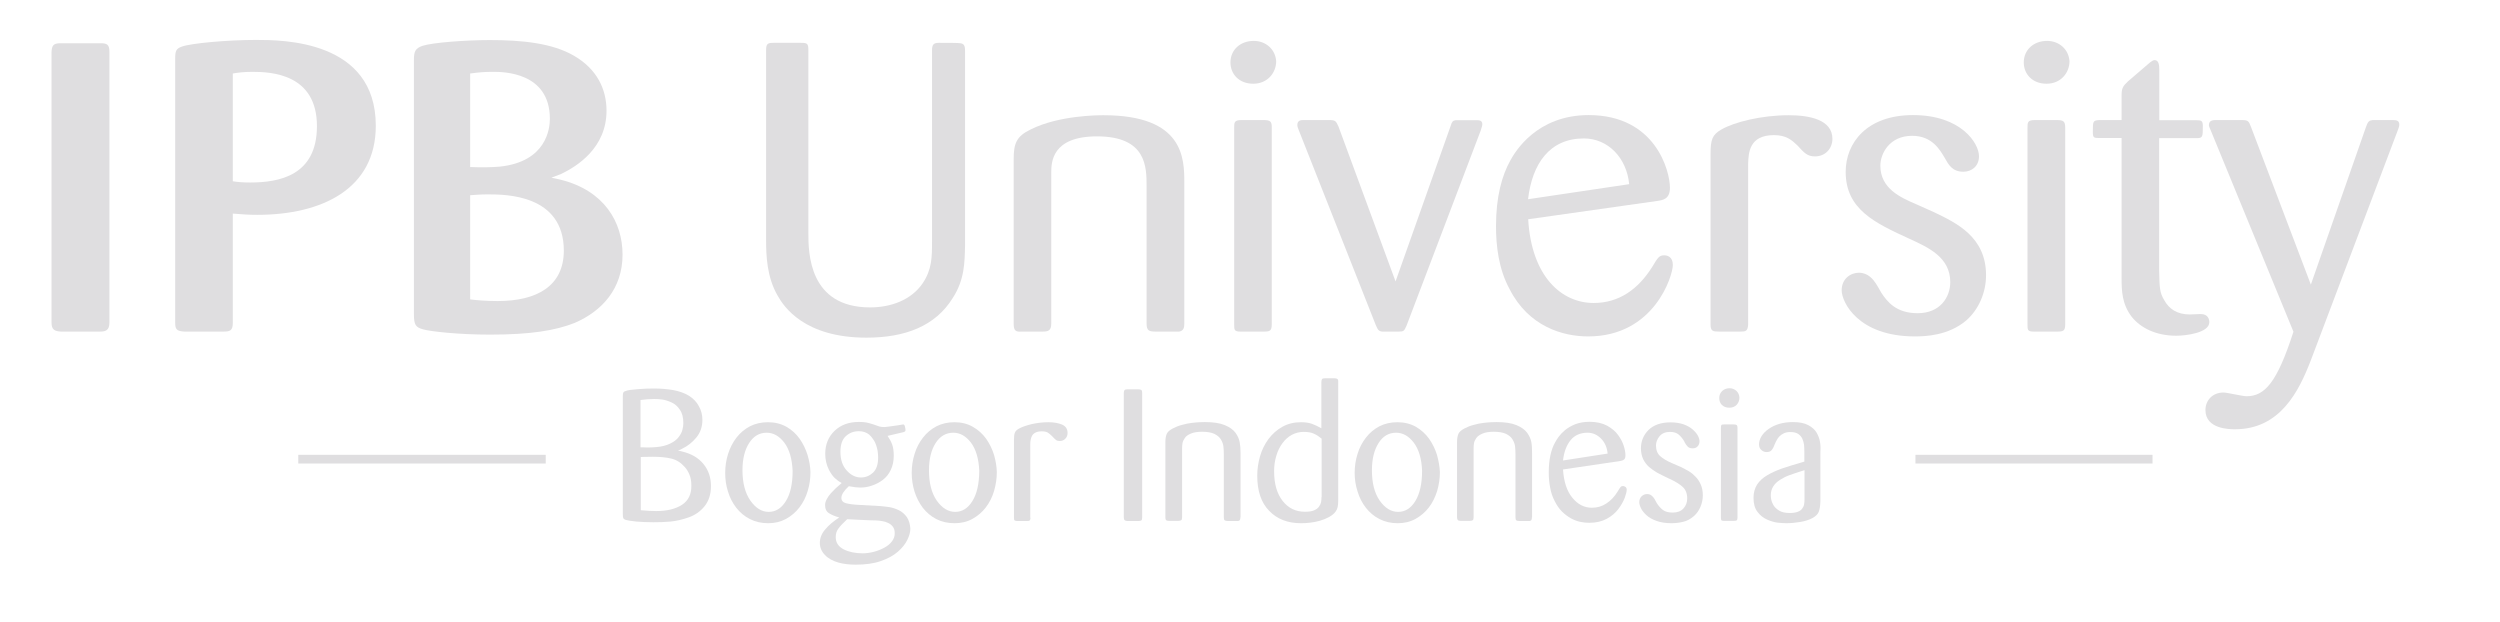 <?xml version="1.0" encoding="UTF-8"?>
<svg xmlns="http://www.w3.org/2000/svg" xmlns:xlink="http://www.w3.org/1999/xlink" version="1.1" id="Layer_1" x="0px" y="0px" viewBox="0 0 180.95 45.04" style="enable-background:new 0 0 180.95 45.04;" xml:space="preserve">
<style type="text/css">
	.st0{fill-rule:evenodd;clip-rule:evenodd;fill:#DFDEE0;}
</style>
<g>
	<g>
		<path class="st0" d="M7.92,23.35c0,0.56-0.28,0.65-0.67,0.65H4.4c-0.43-0.03-0.67-0.12-0.67-0.65V3.75    c0.03-0.41,0.09-0.62,0.64-0.62h2.91c0.46,0,0.64,0.09,0.64,0.62V23.35z"></path>
		<path class="st0" d="M18.53,2.89c-2.09,0-4.69,0.24-5.36,0.48c-0.43,0.15-0.49,0.32-0.49,0.88v19.1c0,0.47,0.09,0.62,0.67,0.65    h2.82c0.46,0,0.68-0.06,0.68-0.62v-7.92c0.79,0.06,1.13,0.09,1.77,0.09c4.66,0,8.58-1.86,8.58-6.45    C27.2,2.89,20.43,2.89,18.53,2.89z M18.1,13.21c-0.49,0-0.89-0.03-1.25-0.09V5.32c0.36-0.06,0.76-0.12,1.43-0.12    c1.35,0,4.66,0.15,4.66,3.93C22.94,12.71,20.21,13.21,18.1,13.21z"></path>
		<path class="st0" d="M40.59,13.01c-0.22-0.06-0.43-0.09-0.68-0.15c0.25-0.09,0.46-0.18,0.71-0.27c1.16-0.56,3.28-1.89,3.28-4.58    c0-1.56-0.7-3.01-2.33-3.96c-1.59-0.94-3.83-1.15-6.1-1.15c-1.78,0-4.17,0.18-4.9,0.42c-0.49,0.18-0.61,0.38-0.61,1v18.42    c0,0.77,0.12,0.95,0.67,1.1c0.52,0.15,2.54,0.38,4.84,0.38c2.91,0,4.72-0.29,6.13-0.85c1.99-0.86,3.46-2.49,3.46-4.94    C45.06,16.08,43.74,13.8,40.59,13.01z M34.03,5.32c0.67-0.09,1.04-0.12,1.66-0.12c0.7,0,4.11,0,4.11,3.4    c0,0.71-0.25,3.1-3.62,3.46c-0.74,0.06-1.35,0.06-2.15,0.03V5.32z M36.02,21.79c-0.83,0-1.53-0.06-1.99-0.12v-7.54    c0.43-0.03,0.74-0.06,1.29-0.06c1.26,0,5.49,0,5.49,4.08C40.8,20.72,38.84,21.79,36.02,21.79z"></path>
		<path class="st0" d="M69.85,17.79c-0.03,1.21-0.03,2.45-0.89,3.78c-1.26,2.04-3.46,2.87-6.25,2.87c-4.47,0-5.97-2.22-6.43-3.05    c-0.77-1.33-0.83-2.87-0.83-4.02V3.63c0-0.47,0.12-0.53,0.55-0.53h1.93c0.49,0,0.58,0.03,0.58,0.53v13.24    c0,1.42,0.03,5.38,4.47,5.38c1.5,0,2.97-0.53,3.8-1.74c0.68-1.01,0.68-1.9,0.68-3.05V3.66c0-0.41,0.09-0.56,0.49-0.56    c0.52,0,1.47,0,1.56,0.03c0.24,0.03,0.34,0.15,0.34,0.53V17.79z"></path>
		<path class="st0" d="M85.72,23.41c0,0.27-0.03,0.53-0.37,0.59h-1.69c-0.49,0-0.67-0.06-0.67-0.59v-9.93c0-1.39,0-3.61-3.59-3.61    c-3.28,0-3.31,1.89-3.31,2.63v10.91c0,0.53-0.22,0.59-0.64,0.59h-1.5c-0.43,0.03-0.58-0.06-0.58-0.56V11.53    c0-1.12,0.18-1.66,1.23-2.16c2.05-1.03,4.93-1.03,5.27-1.03c5.82,0,5.85,3.13,5.85,4.88V23.41z"></path>
		<path class="st0" d="M90.75,2.96c-0.98,0-1.69,0.65-1.69,1.56c0,0.83,0.61,1.54,1.65,1.54c1.04,0,1.66-0.8,1.66-1.63    C92.31,3.55,91.6,2.96,90.75,2.96z M91.45,8.69h-1.6c-0.52,0-0.52,0.18-0.52,0.56v14.22c0,0.41,0,0.53,0.46,0.53h1.65    c0.46,0,0.61-0.03,0.61-0.53V9.25C92.06,8.78,91.94,8.69,91.45,8.69z"></path>
		<path class="st0" d="M101.01,20.37l3.99-11.26c0.09-0.3,0.15-0.38,0.36-0.41h1.53c0.15,0,0.4,0,0.4,0.29c0,0.06,0,0.12-0.12,0.47    l-5.36,14.1c-0.18,0.41-0.21,0.44-0.58,0.44h-1.19c-0.25-0.03-0.31-0.12-0.46-0.47L94.02,9.46c-0.06-0.15-0.12-0.29-0.12-0.41    c0-0.36,0.3-0.36,0.43-0.36h1.87c0.46,0,0.49,0.06,0.68,0.47L101.01,20.37z"></path>
		<path class="st0" d="M120.46,18.48c-0.37,0-0.46,0.15-0.88,0.85c-1.01,1.6-2.39,2.6-4.23,2.6c-2.33,0-4.5-1.92-4.74-6.06    l9.37-1.33c0.37-0.06,0.89-0.12,0.89-0.95c0-1.21-1.04-5.26-5.88-5.26c-3.77,0-5.33,2.66-5.67,3.28    c-0.61,1.09-1.04,2.63-1.04,4.76c0,1.39,0.18,3.08,0.98,4.55c1.38,2.72,3.86,3.43,5.69,3.43c4.79,0,6.13-4.4,6.13-5.17    C121.08,18.56,120.65,18.48,120.46,18.48z M114.64,10.02c1.75,0,3.1,1.41,3.28,3.31l-7.32,1.09    C110.9,11.85,112.16,10.02,114.64,10.02z"></path>
		<path class="st0" d="M126.53,23.5c-0.03,0.47-0.18,0.5-0.55,0.5h-1.56c-0.43,0-0.61-0.03-0.61-0.5V11.14    c0-1.03,0.12-1.39,0.79-1.77c0.92-0.53,2.88-1.03,4.87-1.03c1.5,0,3.16,0.32,3.16,1.71c0,0.68-0.49,1.27-1.26,1.27    c-0.55,0-0.77-0.24-1.28-0.8c-0.4-0.38-0.8-0.74-1.69-0.74c-1.81,0-1.84,1.3-1.87,2.07V23.5z"></path>
		<path class="st0" d="M140.01,15.37c1.59,0.77,3.74,1.77,3.74,4.55c0,1.24-0.52,2.48-1.44,3.28c-1.29,1.09-2.94,1.15-3.71,1.15    c-4.11,0-5.3-2.48-5.3-3.34c0-0.83,0.64-1.27,1.25-1.27c0.67,0,1.04,0.5,1.22,0.77c0.1,0.15,0.22,0.36,0.4,0.68    c0.43,0.65,1.07,1.48,2.63,1.48c1.62,0,2.36-1.15,2.36-2.25c0-1.8-1.59-2.51-2.94-3.13c-2.51-1.15-4.63-2.13-4.63-4.85    c0-2.1,1.53-4.11,4.87-4.11c3.49,0,4.78,2.04,4.78,2.98c0,0.71-0.52,1.12-1.13,1.12c-0.8,0-1.07-0.5-1.35-1    c-0.34-0.56-0.89-1.6-2.36-1.6c-1.65,0-2.3,1.3-2.3,2.16c0,1.66,1.47,2.31,2.57,2.78L140.01,15.37z"></path>
		<path class="st0" d="M148.17,2.96c-0.98,0-1.69,0.65-1.69,1.56c0,0.83,0.61,1.54,1.65,1.54c1.04,0,1.66-0.8,1.66-1.63    C149.73,3.55,149.02,2.96,148.17,2.96z M148.87,8.69h-1.6c-0.52,0-0.52,0.18-0.52,0.56v14.22c0,0.41,0,0.53,0.46,0.53h1.66    c0.46,0,0.61-0.03,0.61-0.53V9.25C149.48,8.78,149.36,8.69,148.87,8.69z"></path>
		<path class="st0" d="M156.28,9.99v9.61c0.03,1.24,0.03,1.57,0.37,2.13c0.34,0.62,0.92,1.03,1.84,1.03c0.12,0,0.67-0.03,0.8-0.03    c0.55,0,0.62,0.41,0.62,0.59c0,0.77-1.69,0.98-2.39,0.98c-1.47,0-2.57-0.56-3.22-1.36c-0.71-0.92-0.74-1.89-0.74-2.81V9.99h-1.62    c-0.4,0-0.46-0.03-0.46-0.44c0-0.77,0-0.83,0.46-0.86h1.62V6.92c0-0.53,0.09-0.68,0.46-1.03l1.41-1.21    c0.3-0.27,0.43-0.33,0.52-0.33c0.31,0,0.34,0.38,0.34,0.74v3.61h2.66c0.37,0,0.49,0.03,0.49,0.41c0,0.8,0,0.89-0.46,0.89H156.28z"></path>
		<path class="st0" d="M167.25,26.1c-0.86,2.22-2.21,4.97-5.48,4.97c-0.37,0-2.14,0-2.14-1.39c0-0.68,0.49-1.27,1.31-1.27    c0.25,0,1.38,0.27,1.66,0.27c1.32,0,2.21-0.98,3.4-4.67l-5.94-14.46c-0.15-0.36-0.18-0.41-0.18-0.5c0-0.39,0.4-0.36,0.55-0.36    h1.81c0.49,0,0.52,0.06,0.7,0.53l4.32,11.38l3.98-11.38c0.15-0.44,0.24-0.5,0.49-0.53h1.5c0.25,0,0.43,0.06,0.43,0.32    c0,0.09,0,0.15-0.15,0.53L167.25,26.1z"></path>
	</g>
	<g>
		<path class="st0" d="M50.92,33.59c-0.36-0.45-0.88-0.75-1.55-0.91c-0.02-0.01-0.06-0.02-0.15-0.04c-0.09-0.02-0.14-0.02-0.16-0.02    c0.14-0.05,0.25-0.1,0.31-0.14c0.4-0.19,0.74-0.46,1.03-0.81c0.29-0.35,0.44-0.78,0.44-1.28c0-0.35-0.08-0.68-0.25-0.98    c-0.16-0.31-0.4-0.56-0.73-0.77c-0.33-0.2-0.72-0.33-1.15-0.41c-0.44-0.07-0.89-0.11-1.37-0.11c-0.36,0-0.76,0.01-1.19,0.05    c-0.43,0.03-0.72,0.07-0.86,0.13c-0.09,0.02-0.15,0.06-0.17,0.11c-0.03,0.05-0.04,0.13-0.04,0.25v8.53c0,0.16,0.01,0.27,0.04,0.32    c0.02,0.05,0.08,0.09,0.17,0.12c0.13,0.04,0.38,0.08,0.77,0.12c0.38,0.03,0.79,0.05,1.23,0.05c0.42,0,0.84-0.01,1.25-0.05    c0.41-0.04,0.84-0.14,1.3-0.3c0.46-0.16,0.85-0.43,1.15-0.8s0.47-0.85,0.47-1.46C51.46,34.56,51.28,34.03,50.92,33.59z     M46.38,28.95c0.31-0.04,0.63-0.07,0.96-0.07c0.2,0,0.4,0.01,0.6,0.04c0.21,0.03,0.43,0.1,0.67,0.21c0.24,0.11,0.44,0.28,0.6,0.53    c0.17,0.24,0.25,0.56,0.25,0.97c0,0.15-0.02,0.31-0.07,0.49c-0.04,0.17-0.14,0.35-0.28,0.53c-0.14,0.18-0.34,0.33-0.61,0.46    c-0.27,0.13-0.6,0.22-1,0.25c-0.22,0.02-0.43,0.03-0.65,0.03c-0.07,0-0.15,0-0.23-0.01h-0.26V28.95z M49.36,36.54    c-0.47,0.3-1.08,0.45-1.86,0.45c-0.32,0-0.69-0.02-1.11-0.06h-0.01v-3.85l0.2-0.01c0.27-0.01,0.5-0.01,0.67-0.01    c0.51,0,0.95,0.04,1.33,0.13c0.38,0.09,0.7,0.29,0.98,0.61c0.14,0.15,0.25,0.33,0.34,0.55c0.1,0.23,0.14,0.49,0.14,0.81    C50.05,35.77,49.82,36.24,49.36,36.54z"></path>
		<path class="st0" d="M58.45,32.93c-0.13-0.42-0.32-0.81-0.57-1.17c-0.26-0.36-0.57-0.65-0.96-0.87c-0.39-0.22-0.84-0.33-1.34-0.33    c-0.48,0-0.91,0.1-1.29,0.29c-0.38,0.2-0.71,0.47-0.98,0.82c-0.27,0.35-0.47,0.74-0.61,1.18c-0.14,0.44-0.21,0.9-0.21,1.38    c0,0.46,0.06,0.91,0.2,1.34c0.13,0.44,0.33,0.83,0.6,1.18c0.27,0.34,0.59,0.62,0.99,0.82c0.39,0.2,0.83,0.3,1.32,0.3    c0.48,0,0.9-0.1,1.29-0.31c0.38-0.21,0.71-0.49,0.97-0.83c0.27-0.35,0.47-0.75,0.6-1.19c0.14-0.45,0.2-0.9,0.2-1.37    C58.65,33.77,58.58,33.36,58.45,32.93z M56.88,36.27c-0.32,0.52-0.74,0.78-1.24,0.78c-0.51,0-0.95-0.28-1.33-0.82    c-0.38-0.55-0.57-1.28-0.57-2.19c0-0.81,0.16-1.47,0.48-1.97c0.32-0.5,0.74-0.75,1.27-0.75c0.49,0,0.91,0.24,1.28,0.72    c0.36,0.48,0.56,1.16,0.6,2.04C57.37,35.02,57.21,35.75,56.88,36.27z"></path>
		<path class="st0" d="M65.64,37.43c-0.16-0.22-0.35-0.39-0.58-0.5c-0.23-0.11-0.45-0.18-0.66-0.22c-0.21-0.03-0.44-0.06-0.68-0.08    l-1.44-0.08c-0.49-0.02-0.84-0.07-1.06-0.13c-0.21-0.06-0.32-0.19-0.32-0.38c0-0.24,0.18-0.52,0.54-0.85l0.05,0.01    c0.31,0.06,0.57,0.09,0.77,0.09c0.28,0,0.56-0.04,0.84-0.14c0.28-0.09,0.55-0.23,0.79-0.41c0.25-0.19,0.44-0.42,0.58-0.72    c0.14-0.29,0.22-0.63,0.22-1.03c0-0.34-0.04-0.62-0.12-0.83c-0.08-0.21-0.19-0.41-0.32-0.6l-0.01-0.01l1.15-0.27    c0.1-0.03,0.15-0.07,0.15-0.14c0-0.06-0.01-0.15-0.04-0.26c-0.02-0.11-0.07-0.16-0.13-0.16c-0.02,0-0.16,0.02-0.42,0.07    c-0.31,0.04-0.54,0.08-0.65,0.09c-0.12,0.02-0.21,0.03-0.27,0.03c-0.15,0-0.28-0.01-0.38-0.04c-0.1-0.03-0.25-0.08-0.43-0.15    c-0.19-0.06-0.36-0.11-0.51-0.14c-0.15-0.03-0.33-0.04-0.55-0.04c-0.71,0-1.3,0.21-1.75,0.64c-0.45,0.43-0.68,0.99-0.68,1.67    c0,0.41,0.09,0.8,0.27,1.16c0.14,0.26,0.28,0.46,0.42,0.59c0.14,0.13,0.31,0.26,0.5,0.36l-0.02,0.02    c-0.16,0.14-0.29,0.26-0.41,0.36c-0.11,0.11-0.23,0.23-0.35,0.36c-0.12,0.13-0.22,0.28-0.3,0.43c-0.08,0.15-0.12,0.29-0.12,0.42    c0,0.28,0.09,0.48,0.29,0.6c0.19,0.12,0.43,0.22,0.72,0.3h0.02c-0.43,0.28-0.78,0.57-1.03,0.88c-0.26,0.3-0.38,0.63-0.38,0.97    c0,0.32,0.12,0.61,0.36,0.86c0.24,0.26,0.57,0.44,0.99,0.56c0.36,0.1,0.77,0.15,1.24,0.15c0.7,0,1.31-0.08,1.82-0.26    c0.52-0.18,0.92-0.4,1.24-0.68c0.31-0.27,0.54-0.56,0.68-0.85c0.15-0.3,0.22-0.57,0.22-0.82C65.87,37.94,65.79,37.66,65.64,37.43z     M60.83,32.7c0-0.52,0.13-0.9,0.4-1.14c0.27-0.24,0.57-0.35,0.94-0.35c0.28,0,0.54,0.08,0.76,0.26c0,0.01,0.01,0.02,0.02,0.03    c0.11,0.09,0.21,0.23,0.32,0.4c0.1,0.17,0.19,0.41,0.25,0.72c0.02,0.16,0.04,0.32,0.04,0.48c0,0.51-0.12,0.87-0.37,1.11    c-0.25,0.23-0.54,0.35-0.88,0.35c-0.38,0-0.72-0.17-1.02-0.5C60.98,33.72,60.83,33.27,60.83,32.7z M64.57,39.17    c-0.14,0.19-0.32,0.34-0.56,0.47c-0.24,0.13-0.49,0.23-0.76,0.3c-0.28,0.07-0.54,0.11-0.81,0.11c-0.54,0-1-0.1-1.38-0.29    c-0.38-0.2-0.57-0.49-0.57-0.88c0-0.25,0.06-0.45,0.2-0.63c0.13-0.18,0.33-0.39,0.6-0.64l0.04-0.03c0.14,0.01,0.4,0.02,0.77,0.04    c0.37,0.02,0.67,0.03,0.9,0.04l0.42,0.01c0.15,0.01,0.3,0.02,0.44,0.05c0.14,0.02,0.28,0.06,0.42,0.13    c0.14,0.06,0.26,0.16,0.35,0.28c0.09,0.12,0.13,0.27,0.13,0.45C64.77,38.79,64.7,38.99,64.57,39.17z"></path>
		<path class="st0" d="M71.95,32.93c-0.13-0.42-0.32-0.81-0.57-1.17c-0.26-0.36-0.58-0.65-0.97-0.87c-0.38-0.22-0.83-0.33-1.33-0.33    c-0.48,0-0.91,0.1-1.29,0.29c-0.38,0.2-0.71,0.47-0.98,0.82c-0.27,0.35-0.48,0.74-0.61,1.18c-0.14,0.44-0.21,0.9-0.21,1.38    c0,0.46,0.07,0.91,0.2,1.34c0.14,0.44,0.34,0.83,0.6,1.18c0.27,0.34,0.59,0.62,0.98,0.82c0.39,0.2,0.83,0.3,1.32,0.3    c0.48,0,0.91-0.1,1.29-0.31c0.38-0.21,0.71-0.49,0.97-0.83c0.27-0.35,0.47-0.75,0.6-1.19c0.13-0.45,0.2-0.9,0.2-1.37    C72.14,33.77,72.07,33.36,71.95,32.93z M70.38,36.27c-0.32,0.52-0.74,0.78-1.24,0.78c-0.51,0-0.96-0.28-1.34-0.82    c-0.38-0.55-0.56-1.28-0.56-2.19c0-0.81,0.16-1.47,0.48-1.97c0.32-0.5,0.75-0.75,1.28-0.75c0.49,0,0.91,0.24,1.28,0.72    c0.36,0.48,0.56,1.16,0.6,2.04C70.87,35.02,70.71,35.75,70.38,36.27z"></path>
		<path class="st0" d="M74.59,37.48c-0.01,0.1-0.03,0.16-0.06,0.19c-0.03,0.03-0.09,0.04-0.18,0.04h-0.69    c-0.11,0-0.18-0.01-0.22-0.04c-0.04-0.03-0.05-0.09-0.05-0.19v-5.64c0-0.24,0.02-0.42,0.07-0.53c0.04-0.11,0.14-0.2,0.28-0.28    c0.21-0.12,0.52-0.23,0.92-0.33c0.4-0.09,0.81-0.14,1.22-0.14c0.39,0,0.73,0.06,0.99,0.17c0.27,0.12,0.4,0.32,0.4,0.61    c0,0.16-0.05,0.3-0.16,0.41c-0.1,0.11-0.24,0.17-0.4,0.17c-0.11,0-0.2-0.02-0.27-0.07c-0.07-0.05-0.17-0.15-0.3-0.29    c-0.12-0.12-0.22-0.2-0.32-0.26c-0.1-0.05-0.24-0.08-0.42-0.08c-0.18,0-0.33,0.03-0.45,0.09c-0.12,0.06-0.2,0.14-0.25,0.23    c-0.05,0.09-0.08,0.19-0.1,0.29c-0.02,0.1-0.03,0.21-0.03,0.32v0.01V37.48z"></path>
		<path class="st0" d="M82.67,37.44c0,0.12-0.02,0.19-0.05,0.22c-0.04,0.03-0.11,0.05-0.21,0.05h-0.81c-0.09,0-0.15-0.02-0.2-0.06    c-0.04-0.04-0.06-0.11-0.06-0.21v-8.99c0-0.1,0.02-0.17,0.05-0.21c0.04-0.04,0.1-0.06,0.2-0.06h0.81c0.1,0,0.17,0.02,0.21,0.05    c0.04,0.03,0.06,0.1,0.06,0.2V37.44z"></path>
		<path class="st0" d="M89.78,37.44c0,0.07-0.01,0.13-0.03,0.18c-0.02,0.05-0.07,0.08-0.13,0.09h-0.74c-0.12,0-0.2-0.02-0.24-0.05    c-0.04-0.03-0.06-0.1-0.06-0.22V32.9c0-0.23-0.01-0.42-0.03-0.59c-0.02-0.17-0.08-0.33-0.18-0.5c-0.1-0.17-0.26-0.3-0.48-0.41    c-0.22-0.1-0.52-0.15-0.88-0.15c-0.33,0-0.6,0.04-0.81,0.13c-0.21,0.09-0.36,0.19-0.44,0.32c-0.09,0.13-0.15,0.25-0.17,0.37    c-0.02,0.12-0.03,0.24-0.03,0.38v4.98c0,0.12-0.02,0.19-0.06,0.22c-0.04,0.03-0.12,0.05-0.22,0.05H84.6c-0.1,0-0.17-0.02-0.2-0.06    c-0.04-0.04-0.05-0.1-0.05-0.2v-5.44c0-0.27,0.04-0.47,0.11-0.62c0.07-0.14,0.22-0.26,0.43-0.37c0.21-0.11,0.43-0.2,0.68-0.26    c0.25-0.07,0.48-0.12,0.69-0.14c0.22-0.03,0.4-0.04,0.56-0.05c0.16-0.01,0.29-0.01,0.39-0.01c0.6,0,1.08,0.07,1.44,0.22    c0.36,0.15,0.62,0.34,0.78,0.56c0.16,0.23,0.26,0.45,0.3,0.68c0.04,0.22,0.06,0.48,0.06,0.77V37.44z"></path>
		<path class="st0" d="M96.8,27.43c-0.04-0.03-0.11-0.05-0.21-0.05H95.9c-0.11,0-0.18,0.02-0.21,0.06    c-0.03,0.04-0.05,0.12-0.05,0.24V31c-0.23-0.13-0.45-0.24-0.67-0.32c-0.22-0.08-0.49-0.12-0.8-0.12c-0.51,0-0.96,0.11-1.35,0.33    c-0.4,0.22-0.73,0.52-1.01,0.89c-0.27,0.37-0.48,0.79-0.61,1.25c-0.13,0.46-0.2,0.92-0.2,1.4c0,1.1,0.28,1.95,0.86,2.54    c0.57,0.6,1.34,0.9,2.31,0.9c0.21,0,0.43-0.01,0.66-0.04c0.24-0.03,0.47-0.07,0.71-0.14c0.24-0.07,0.46-0.16,0.66-0.27    c0.2-0.11,0.36-0.24,0.47-0.39c0.08-0.11,0.13-0.22,0.15-0.33c0.02-0.11,0.04-0.25,0.04-0.42v-8.63    C96.87,27.53,96.84,27.46,96.8,27.43z M95.65,35.98c0,0.13-0.01,0.25-0.03,0.36c-0.02,0.11-0.07,0.22-0.15,0.33    c-0.07,0.11-0.2,0.2-0.36,0.27c-0.16,0.07-0.38,0.1-0.66,0.1c-0.67,0-1.2-0.26-1.61-0.78c-0.41-0.52-0.62-1.23-0.62-2.15    c0-0.39,0.05-0.77,0.16-1.12c0.1-0.35,0.25-0.65,0.45-0.92c0.19-0.26,0.42-0.46,0.68-0.6c0.26-0.14,0.55-0.21,0.85-0.21    c0.3,0,0.55,0.04,0.74,0.13c0.2,0.09,0.38,0.21,0.56,0.36V35.98z"></path>
		<path class="st0" d="M104.01,32.93c-0.13-0.42-0.32-0.81-0.57-1.17c-0.26-0.36-0.58-0.65-0.96-0.87    c-0.39-0.22-0.84-0.33-1.34-0.33c-0.48,0-0.91,0.1-1.29,0.29c-0.38,0.2-0.71,0.47-0.98,0.82c-0.27,0.35-0.48,0.74-0.61,1.18    c-0.14,0.44-0.21,0.9-0.21,1.38c0,0.46,0.07,0.91,0.21,1.34c0.13,0.44,0.33,0.83,0.6,1.18c0.27,0.34,0.59,0.62,0.99,0.82    c0.39,0.2,0.83,0.3,1.31,0.3c0.48,0,0.91-0.1,1.29-0.31c0.38-0.21,0.71-0.49,0.97-0.83c0.27-0.35,0.46-0.75,0.6-1.19    c0.13-0.45,0.2-0.9,0.2-1.37C104.2,33.77,104.13,33.36,104.01,32.93z M102.44,36.27c-0.32,0.52-0.74,0.78-1.24,0.78    c-0.52,0-0.96-0.28-1.34-0.82c-0.38-0.55-0.56-1.28-0.56-2.19c0-0.81,0.16-1.47,0.48-1.97c0.31-0.5,0.74-0.75,1.27-0.75    c0.49,0,0.91,0.24,1.28,0.72c0.36,0.48,0.57,1.16,0.6,2.04C102.93,35.02,102.76,35.75,102.44,36.27z"></path>
		<path class="st0" d="M110.88,37.44c0,0.07-0.01,0.13-0.03,0.18c-0.02,0.05-0.07,0.08-0.13,0.09h-0.74c-0.12,0-0.2-0.02-0.23-0.05    c-0.04-0.03-0.06-0.1-0.06-0.22V32.9c0-0.23-0.01-0.42-0.03-0.59c-0.02-0.17-0.08-0.33-0.18-0.5c-0.1-0.17-0.26-0.3-0.48-0.41    c-0.22-0.1-0.52-0.15-0.88-0.15c-0.33,0-0.6,0.04-0.81,0.13c-0.21,0.09-0.36,0.19-0.45,0.32c-0.09,0.13-0.15,0.25-0.17,0.37    c-0.02,0.12-0.03,0.24-0.03,0.38v4.98c0,0.12-0.02,0.19-0.06,0.22c-0.04,0.03-0.12,0.05-0.22,0.05h-0.66    c-0.1,0-0.17-0.02-0.2-0.06c-0.04-0.04-0.06-0.1-0.06-0.2v-5.44c0-0.27,0.04-0.47,0.11-0.62c0.07-0.14,0.22-0.26,0.43-0.37    c0.21-0.11,0.43-0.2,0.68-0.26c0.25-0.07,0.48-0.12,0.69-0.14c0.22-0.03,0.4-0.04,0.56-0.05c0.16-0.01,0.29-0.01,0.39-0.01    c0.6,0,1.08,0.07,1.44,0.22c0.36,0.15,0.62,0.34,0.78,0.56c0.16,0.23,0.26,0.45,0.3,0.68c0.04,0.22,0.05,0.48,0.05,0.77V37.44z"></path>
		<path class="st0" d="M117.66,35.25c-0.06-0.04-0.12-0.07-0.18-0.07c-0.08,0-0.14,0.02-0.18,0.07c-0.04,0.04-0.11,0.15-0.21,0.32    c-0.23,0.38-0.51,0.67-0.82,0.87c-0.31,0.21-0.66,0.31-1.05,0.31c-0.55,0-1.02-0.24-1.41-0.72c-0.4-0.48-0.62-1.16-0.68-2.05    l4.13-0.61h0.01c0.11-0.02,0.21-0.05,0.28-0.11c0.07-0.05,0.1-0.16,0.1-0.32c0-0.18-0.04-0.4-0.12-0.66    c-0.08-0.26-0.22-0.53-0.41-0.79c-0.19-0.27-0.46-0.49-0.8-0.68c-0.34-0.18-0.77-0.28-1.26-0.28c-0.39,0-0.73,0.06-1.03,0.17    c-0.3,0.12-0.55,0.27-0.75,0.43c-0.2,0.17-0.35,0.33-0.46,0.48c-0.11,0.15-0.19,0.28-0.26,0.41c-0.15,0.26-0.26,0.57-0.34,0.93    c-0.08,0.36-0.12,0.78-0.12,1.24c0,0.38,0.03,0.74,0.1,1.1c0.06,0.35,0.17,0.68,0.33,0.98c0.15,0.3,0.32,0.55,0.52,0.75    c0.2,0.2,0.42,0.36,0.64,0.49c0.22,0.12,0.45,0.21,0.68,0.26c0.23,0.05,0.45,0.07,0.67,0.07c0.49,0,0.9-0.1,1.26-0.29    c0.35-0.19,0.63-0.43,0.84-0.71c0.21-0.28,0.36-0.55,0.46-0.81c0.09-0.26,0.14-0.44,0.14-0.56    C117.75,35.38,117.72,35.3,117.66,35.25z M113.68,31.86c0.29-0.36,0.71-0.54,1.23-0.54c0.38,0,0.7,0.15,0.98,0.43    c0.28,0.29,0.43,0.65,0.47,1.08l-3.23,0.5C113.2,32.72,113.38,32.23,113.68,31.86z"></path>
		<path class="st0" d="M121.59,33.77l0.03,0.01c0.24,0.12,0.45,0.23,0.62,0.33c0.17,0.1,0.33,0.23,0.48,0.39    c0.15,0.15,0.28,0.34,0.38,0.57c0.1,0.22,0.15,0.49,0.15,0.78c0,0.29-0.06,0.57-0.17,0.83c-0.11,0.27-0.27,0.49-0.47,0.67    c-0.24,0.21-0.51,0.36-0.79,0.42c-0.29,0.07-0.57,0.1-0.84,0.1c-0.42,0-0.79-0.06-1.09-0.17c-0.31-0.11-0.55-0.25-0.73-0.42    c-0.18-0.17-0.31-0.33-0.39-0.5c-0.08-0.17-0.12-0.32-0.12-0.43c0-0.18,0.06-0.32,0.17-0.43c0.11-0.1,0.24-0.16,0.39-0.16    c0.12,0,0.23,0.03,0.32,0.1c0.09,0.07,0.16,0.15,0.22,0.25c0.04,0.07,0.1,0.18,0.17,0.31c0.13,0.2,0.27,0.36,0.44,0.49    c0.17,0.13,0.41,0.19,0.72,0.19c0.33,0,0.59-0.1,0.77-0.3c0.18-0.2,0.27-0.44,0.27-0.72c0-0.36-0.11-0.64-0.33-0.84    c-0.22-0.2-0.53-0.39-0.94-0.58l-0.03-0.01c-0.38-0.18-0.67-0.33-0.88-0.44c-0.21-0.12-0.4-0.26-0.58-0.41    c-0.18-0.16-0.32-0.35-0.43-0.57c-0.1-0.22-0.16-0.49-0.16-0.78c0-0.52,0.19-0.97,0.55-1.33c0.37-0.36,0.9-0.55,1.59-0.55    c0.36,0,0.67,0.05,0.94,0.14c0.27,0.1,0.49,0.22,0.66,0.37c0.17,0.15,0.3,0.3,0.38,0.45c0.08,0.15,0.12,0.29,0.12,0.41    c0,0.15-0.05,0.28-0.14,0.37c-0.09,0.1-0.21,0.14-0.36,0.14c-0.15,0-0.27-0.04-0.35-0.12c-0.08-0.08-0.16-0.19-0.24-0.34    l-0.01-0.04c-0.12-0.2-0.25-0.36-0.4-0.49c-0.15-0.13-0.36-0.2-0.63-0.2c-0.33,0-0.58,0.1-0.76,0.31    c-0.17,0.21-0.26,0.43-0.26,0.67c0,0.33,0.1,0.59,0.3,0.77c0.2,0.18,0.48,0.35,0.83,0.5L121.59,33.77z"></path>
		<path class="st0" d="M125.68,28.29c-0.14-0.12-0.3-0.19-0.49-0.19c-0.22,0-0.4,0.07-0.54,0.2c-0.14,0.14-0.21,0.3-0.21,0.51    c0,0.2,0.06,0.37,0.19,0.5c0.13,0.13,0.31,0.2,0.54,0.2c0.22,0,0.4-0.07,0.54-0.22c0.13-0.15,0.19-0.32,0.19-0.52    C125.89,28.58,125.81,28.41,125.68,28.29z M125.71,30.77c-0.04-0.03-0.11-0.05-0.22-0.05h-0.7c-0.11,0-0.17,0.01-0.2,0.05    c-0.02,0.03-0.03,0.1-0.03,0.2v6.49c0,0.1,0.01,0.16,0.03,0.19c0.02,0.03,0.08,0.05,0.17,0.05h0.73c0.11,0,0.18-0.01,0.22-0.04    c0.03-0.03,0.05-0.09,0.05-0.2v-6.49C125.76,30.87,125.74,30.8,125.71,30.77z"></path>
		<path class="st0" d="M131.73,31.98c-0.03-0.22-0.12-0.44-0.24-0.66c-0.13-0.22-0.33-0.4-0.61-0.55c-0.28-0.15-0.65-0.22-1.11-0.22    c-0.7,0-1.29,0.17-1.76,0.5c-0.22,0.15-0.38,0.32-0.51,0.52c-0.12,0.2-0.18,0.39-0.18,0.59c0,0.19,0.06,0.33,0.18,0.42    c0.11,0.1,0.24,0.14,0.36,0.14c0.17,0,0.29-0.04,0.37-0.14c0.08-0.09,0.16-0.24,0.22-0.42l0.01-0.01c0.04-0.11,0.09-0.2,0.14-0.29    c0.04-0.09,0.11-0.18,0.19-0.27c0.09-0.09,0.2-0.17,0.33-0.23c0.13-0.06,0.29-0.09,0.47-0.09c0.25,0,0.43,0.05,0.57,0.14    c0.14,0.1,0.24,0.22,0.3,0.36c0.06,0.14,0.1,0.29,0.12,0.44c0.01,0.15,0.02,0.32,0.02,0.51v0.69c-0.68,0.2-1.22,0.36-1.62,0.5    c-0.39,0.14-0.75,0.3-1.07,0.49c-0.31,0.18-0.56,0.41-0.73,0.67c-0.17,0.27-0.26,0.59-0.26,0.96c0,0.42,0.09,0.77,0.29,1.02    c0.19,0.26,0.43,0.44,0.7,0.56c0.28,0.12,0.52,0.19,0.75,0.22c0.23,0.02,0.43,0.04,0.62,0.04c0.33,0,0.67-0.03,1.02-0.09    c0.35-0.06,0.64-0.15,0.88-0.28c0.24-0.13,0.39-0.28,0.46-0.45c0.07-0.18,0.11-0.43,0.12-0.77V32.7    C131.78,32.44,131.77,32.2,131.73,31.98z M130.61,36.16c0,0.13-0.01,0.24-0.03,0.34c-0.01,0.1-0.06,0.21-0.13,0.3    c-0.06,0.1-0.17,0.18-0.32,0.24c-0.15,0.06-0.35,0.09-0.59,0.09c-0.31,0-0.57-0.05-0.76-0.17c-0.19-0.11-0.33-0.25-0.42-0.4    c-0.09-0.15-0.14-0.29-0.16-0.41c-0.02-0.12-0.03-0.22-0.03-0.3c0-0.47,0.23-0.84,0.67-1.12c0.19-0.12,0.41-0.24,0.66-0.33    c0.25-0.09,0.62-0.22,1.11-0.37V36.16z"></path>
		<rect x="21.59" y="32.92" class="st0" width="17.91" height="0.63"></rect>
		<rect x="138.64" y="32.92" class="st0" width="17.16" height="0.63"></rect>
	</g>
</g>
</svg>
